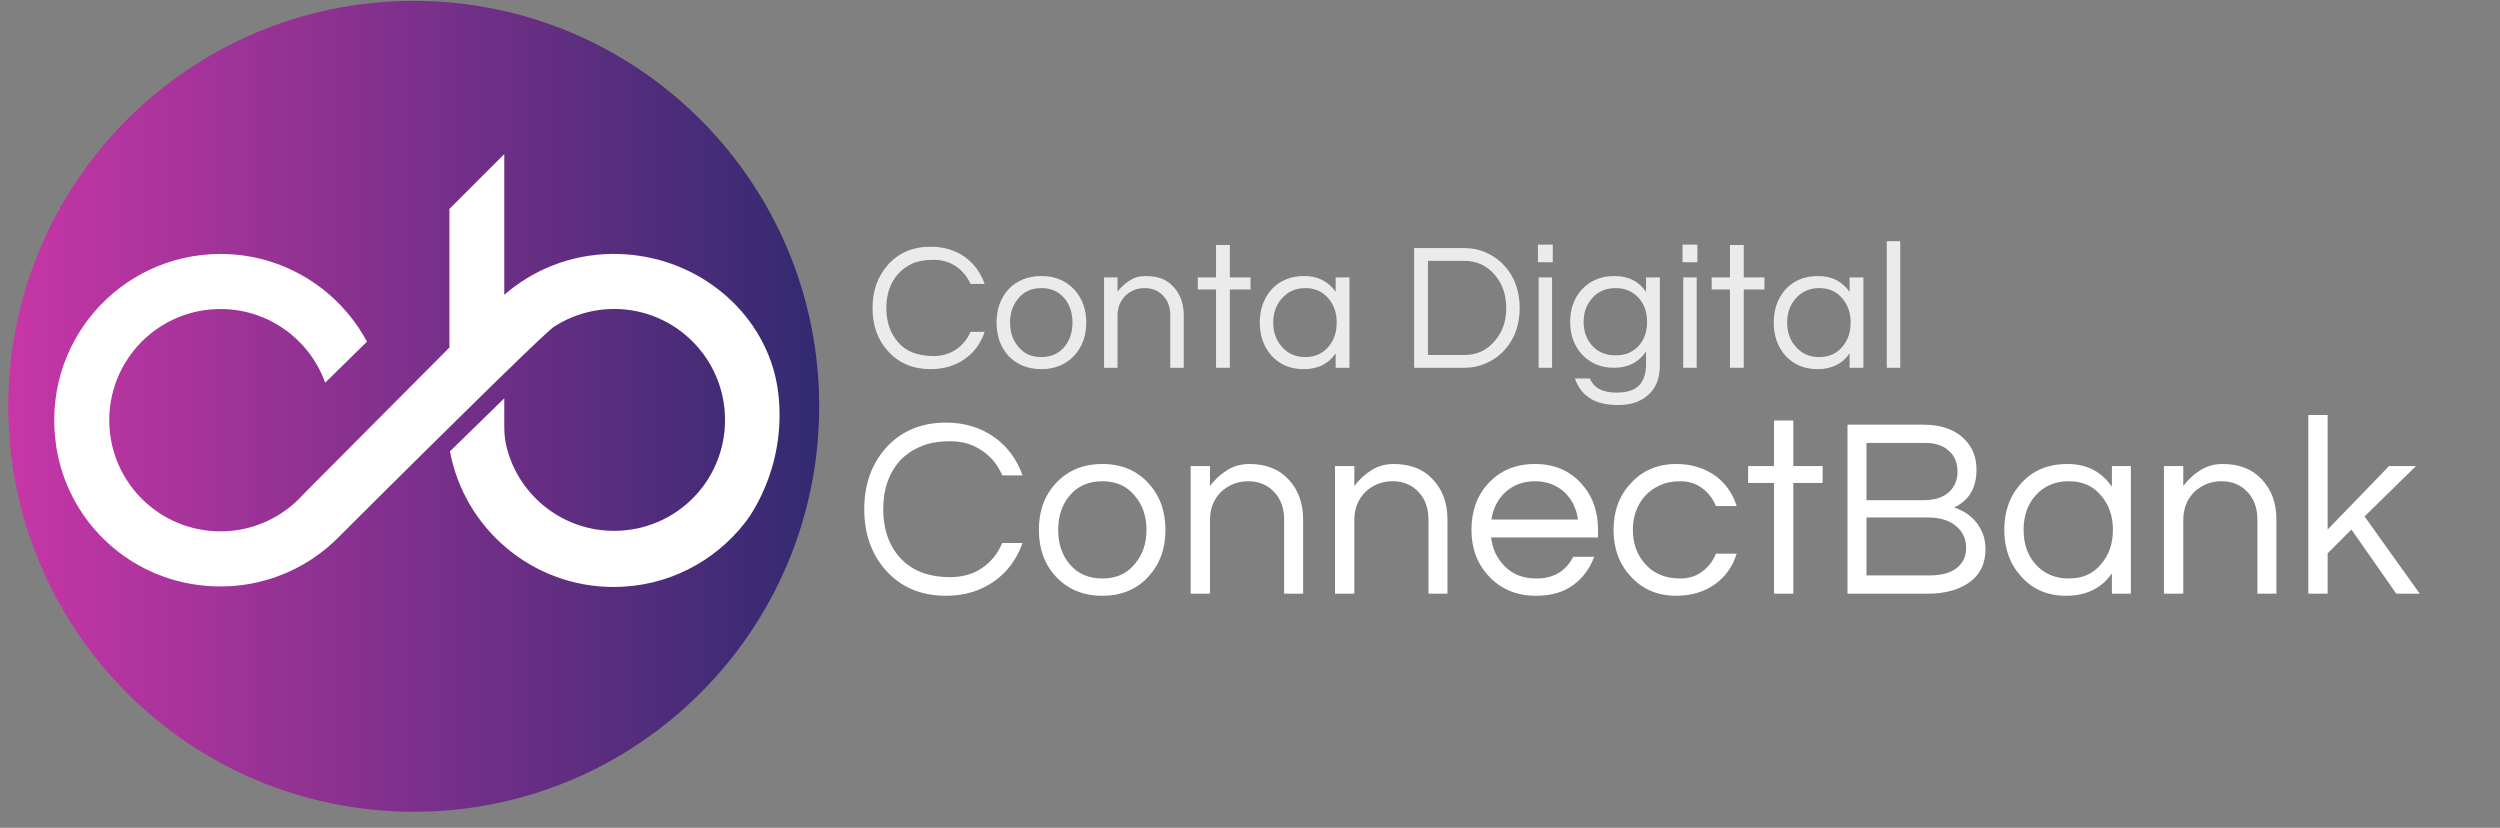 <svg xmlns="http://www.w3.org/2000/svg" xmlns:xlink="http://www.w3.org/1999/xlink" width="151" viewBox="0 0 113.25 37.5" height="50" preserveAspectRatio="xMidYMid meet"><rect x="0" y="0" width="113.25" height="37.5" fill="#808080" stroke="none"/><defs><g></g><clipPath id="fd883ed474"><path d="M 0.375 0.039 L 37.109 0.039 L 37.109 36.773 L 0.375 36.773 Z M 0.375 0.039 " clip-rule="nonzero"></path></clipPath><clipPath id="34fdd2a62b"><path d="M 18.742 0.039 C 8.598 0.039 0.375 8.262 0.375 18.406 C 0.375 28.551 8.598 36.773 18.742 36.773 C 28.887 36.773 37.109 28.551 37.109 18.406 C 37.109 8.262 28.887 0.039 18.742 0.039 Z M 18.742 0.039 " clip-rule="nonzero"></path></clipPath><linearGradient x1="0" gradientTransform="matrix(0.143, 0, 0, 0.143, 0.375, 0.039)" y1="128" x2="256" gradientUnits="userSpaceOnUse" y2="128" id="0c9055fff8"><stop stop-opacity="1" stop-color="rgb(78.4%, 21.199%, 65.5%)" offset="0"></stop><stop stop-opacity="1" stop-color="rgb(78.169%, 21.181%, 65.414%)" offset="0.004"></stop><stop stop-opacity="1" stop-color="rgb(77.94%, 21.162%, 65.331%)" offset="0.008"></stop><stop stop-opacity="1" stop-color="rgb(77.71%, 21.144%, 65.245%)" offset="0.012"></stop><stop stop-opacity="1" stop-color="rgb(77.481%, 21.126%, 65.161%)" offset="0.016"></stop><stop stop-opacity="1" stop-color="rgb(77.251%, 21.107%, 65.077%)" offset="0.02"></stop><stop stop-opacity="1" stop-color="rgb(77.022%, 21.089%, 64.993%)" offset="0.023"></stop><stop stop-opacity="1" stop-color="rgb(76.791%, 21.071%, 64.908%)" offset="0.027"></stop><stop stop-opacity="1" stop-color="rgb(76.561%, 21.053%, 64.824%)" offset="0.031"></stop><stop stop-opacity="1" stop-color="rgb(76.331%, 21.034%, 64.74%)" offset="0.035"></stop><stop stop-opacity="1" stop-color="rgb(76.102%, 21.016%, 64.656%)" offset="0.039"></stop><stop stop-opacity="1" stop-color="rgb(75.871%, 20.998%, 64.571%)" offset="0.043"></stop><stop stop-opacity="1" stop-color="rgb(75.642%, 20.979%, 64.487%)" offset="0.047"></stop><stop stop-opacity="1" stop-color="rgb(75.412%, 20.961%, 64.401%)" offset="0.051"></stop><stop stop-opacity="1" stop-color="rgb(75.183%, 20.943%, 64.317%)" offset="0.055"></stop><stop stop-opacity="1" stop-color="rgb(74.953%, 20.924%, 64.233%)" offset="0.059"></stop><stop stop-opacity="1" stop-color="rgb(74.724%, 20.906%, 64.149%)" offset="0.062"></stop><stop stop-opacity="1" stop-color="rgb(74.493%, 20.888%, 64.064%)" offset="0.066"></stop><stop stop-opacity="1" stop-color="rgb(74.265%, 20.869%, 63.98%)" offset="0.07"></stop><stop stop-opacity="1" stop-color="rgb(74.034%, 20.85%, 63.896%)" offset="0.074"></stop><stop stop-opacity="1" stop-color="rgb(73.805%, 20.831%, 63.812%)" offset="0.078"></stop><stop stop-opacity="1" stop-color="rgb(73.575%, 20.813%, 63.727%)" offset="0.082"></stop><stop stop-opacity="1" stop-color="rgb(73.346%, 20.795%, 63.643%)" offset="0.086"></stop><stop stop-opacity="1" stop-color="rgb(73.116%, 20.776%, 63.557%)" offset="0.09"></stop><stop stop-opacity="1" stop-color="rgb(72.887%, 20.758%, 63.474%)" offset="0.094"></stop><stop stop-opacity="1" stop-color="rgb(72.656%, 20.74%, 63.39%)" offset="0.098"></stop><stop stop-opacity="1" stop-color="rgb(72.427%, 20.721%, 63.306%)" offset="0.102"></stop><stop stop-opacity="1" stop-color="rgb(72.197%, 20.703%, 63.22%)" offset="0.105"></stop><stop stop-opacity="1" stop-color="rgb(71.968%, 20.685%, 63.136%)" offset="0.109"></stop><stop stop-opacity="1" stop-color="rgb(71.738%, 20.667%, 63.052%)" offset="0.113"></stop><stop stop-opacity="1" stop-color="rgb(71.509%, 20.648%, 62.968%)" offset="0.117"></stop><stop stop-opacity="1" stop-color="rgb(71.278%, 20.63%, 62.883%)" offset="0.121"></stop><stop stop-opacity="1" stop-color="rgb(71.049%, 20.612%, 62.799%)" offset="0.125"></stop><stop stop-opacity="1" stop-color="rgb(70.819%, 20.593%, 62.715%)" offset="0.129"></stop><stop stop-opacity="1" stop-color="rgb(70.59%, 20.575%, 62.631%)" offset="0.133"></stop><stop stop-opacity="1" stop-color="rgb(70.36%, 20.557%, 62.546%)" offset="0.137"></stop><stop stop-opacity="1" stop-color="rgb(70.131%, 20.538%, 62.462%)" offset="0.141"></stop><stop stop-opacity="1" stop-color="rgb(69.901%, 20.52%, 62.376%)" offset="0.145"></stop><stop stop-opacity="1" stop-color="rgb(69.672%, 20.502%, 62.292%)" offset="0.148"></stop><stop stop-opacity="1" stop-color="rgb(69.441%, 20.483%, 62.209%)" offset="0.152"></stop><stop stop-opacity="1" stop-color="rgb(69.212%, 20.465%, 62.125%)" offset="0.156"></stop><stop stop-opacity="1" stop-color="rgb(68.982%, 20.447%, 62.039%)" offset="0.16"></stop><stop stop-opacity="1" stop-color="rgb(68.753%, 20.428%, 61.955%)" offset="0.164"></stop><stop stop-opacity="1" stop-color="rgb(68.523%, 20.41%, 61.871%)" offset="0.168"></stop><stop stop-opacity="1" stop-color="rgb(68.292%, 20.392%, 61.787%)" offset="0.172"></stop><stop stop-opacity="1" stop-color="rgb(68.062%, 20.374%, 61.702%)" offset="0.176"></stop><stop stop-opacity="1" stop-color="rgb(67.833%, 20.355%, 61.618%)" offset="0.18"></stop><stop stop-opacity="1" stop-color="rgb(67.603%, 20.337%, 61.533%)" offset="0.184"></stop><stop stop-opacity="1" stop-color="rgb(67.374%, 20.319%, 61.449%)" offset="0.188"></stop><stop stop-opacity="1" stop-color="rgb(67.143%, 20.3%, 61.365%)" offset="0.191"></stop><stop stop-opacity="1" stop-color="rgb(66.914%, 20.282%, 61.281%)" offset="0.195"></stop><stop stop-opacity="1" stop-color="rgb(66.684%, 20.262%, 61.195%)" offset="0.199"></stop><stop stop-opacity="1" stop-color="rgb(66.455%, 20.244%, 61.111%)" offset="0.203"></stop><stop stop-opacity="1" stop-color="rgb(66.225%, 20.226%, 61.028%)" offset="0.207"></stop><stop stop-opacity="1" stop-color="rgb(65.996%, 20.207%, 60.944%)" offset="0.211"></stop><stop stop-opacity="1" stop-color="rgb(65.765%, 20.189%, 60.858%)" offset="0.215"></stop><stop stop-opacity="1" stop-color="rgb(65.536%, 20.171%, 60.774%)" offset="0.219"></stop><stop stop-opacity="1" stop-color="rgb(65.306%, 20.152%, 60.689%)" offset="0.223"></stop><stop stop-opacity="1" stop-color="rgb(65.077%, 20.134%, 60.605%)" offset="0.227"></stop><stop stop-opacity="1" stop-color="rgb(64.847%, 20.116%, 60.521%)" offset="0.23"></stop><stop stop-opacity="1" stop-color="rgb(64.618%, 20.097%, 60.437%)" offset="0.234"></stop><stop stop-opacity="1" stop-color="rgb(64.388%, 20.079%, 60.352%)" offset="0.238"></stop><stop stop-opacity="1" stop-color="rgb(64.159%, 20.061%, 60.268%)" offset="0.242"></stop><stop stop-opacity="1" stop-color="rgb(63.928%, 20.042%, 60.184%)" offset="0.246"></stop><stop stop-opacity="1" stop-color="rgb(63.699%, 20.024%, 60.1%)" offset="0.25"></stop><stop stop-opacity="1" stop-color="rgb(63.469%, 20.006%, 60.014%)" offset="0.254"></stop><stop stop-opacity="1" stop-color="rgb(63.24%, 19.987%, 59.93%)" offset="0.258"></stop><stop stop-opacity="1" stop-color="rgb(63.01%, 19.969%, 59.845%)" offset="0.262"></stop><stop stop-opacity="1" stop-color="rgb(62.781%, 19.951%, 59.761%)" offset="0.266"></stop><stop stop-opacity="1" stop-color="rgb(62.55%, 19.933%, 59.677%)" offset="0.27"></stop><stop stop-opacity="1" stop-color="rgb(62.321%, 19.914%, 59.593%)" offset="0.273"></stop><stop stop-opacity="1" stop-color="rgb(62.091%, 19.896%, 59.508%)" offset="0.277"></stop><stop stop-opacity="1" stop-color="rgb(61.862%, 19.878%, 59.424%)" offset="0.281"></stop><stop stop-opacity="1" stop-color="rgb(61.632%, 19.859%, 59.34%)" offset="0.285"></stop><stop stop-opacity="1" stop-color="rgb(61.403%, 19.841%, 59.256%)" offset="0.289"></stop><stop stop-opacity="1" stop-color="rgb(61.172%, 19.823%, 59.171%)" offset="0.293"></stop><stop stop-opacity="1" stop-color="rgb(60.944%, 19.804%, 59.087%)" offset="0.297"></stop><stop stop-opacity="1" stop-color="rgb(60.713%, 19.786%, 59.001%)" offset="0.301"></stop><stop stop-opacity="1" stop-color="rgb(60.484%, 19.768%, 58.917%)" offset="0.305"></stop><stop stop-opacity="1" stop-color="rgb(60.254%, 19.749%, 58.833%)" offset="0.309"></stop><stop stop-opacity="1" stop-color="rgb(60.023%, 19.731%, 58.749%)" offset="0.312"></stop><stop stop-opacity="1" stop-color="rgb(59.793%, 19.713%, 58.664%)" offset="0.316"></stop><stop stop-opacity="1" stop-color="rgb(59.564%, 19.695%, 58.58%)" offset="0.32"></stop><stop stop-opacity="1" stop-color="rgb(59.334%, 19.675%, 58.496%)" offset="0.324"></stop><stop stop-opacity="1" stop-color="rgb(59.105%, 19.656%, 58.412%)" offset="0.328"></stop><stop stop-opacity="1" stop-color="rgb(58.875%, 19.638%, 58.327%)" offset="0.332"></stop><stop stop-opacity="1" stop-color="rgb(58.646%, 19.62%, 58.243%)" offset="0.336"></stop><stop stop-opacity="1" stop-color="rgb(58.415%, 19.601%, 58.159%)" offset="0.34"></stop><stop stop-opacity="1" stop-color="rgb(58.186%, 19.583%, 58.075%)" offset="0.344"></stop><stop stop-opacity="1" stop-color="rgb(57.956%, 19.565%, 57.99%)" offset="0.348"></stop><stop stop-opacity="1" stop-color="rgb(57.727%, 19.547%, 57.906%)" offset="0.352"></stop><stop stop-opacity="1" stop-color="rgb(57.497%, 19.528%, 57.82%)" offset="0.355"></stop><stop stop-opacity="1" stop-color="rgb(57.268%, 19.51%, 57.736%)" offset="0.359"></stop><stop stop-opacity="1" stop-color="rgb(57.037%, 19.492%, 57.652%)" offset="0.363"></stop><stop stop-opacity="1" stop-color="rgb(56.808%, 19.473%, 57.568%)" offset="0.367"></stop><stop stop-opacity="1" stop-color="rgb(56.578%, 19.455%, 57.483%)" offset="0.371"></stop><stop stop-opacity="1" stop-color="rgb(56.349%, 19.437%, 57.399%)" offset="0.375"></stop><stop stop-opacity="1" stop-color="rgb(56.119%, 19.418%, 57.315%)" offset="0.379"></stop><stop stop-opacity="1" stop-color="rgb(55.89%, 19.4%, 57.231%)" offset="0.383"></stop><stop stop-opacity="1" stop-color="rgb(55.659%, 19.382%, 57.146%)" offset="0.387"></stop><stop stop-opacity="1" stop-color="rgb(55.431%, 19.363%, 57.062%)" offset="0.391"></stop><stop stop-opacity="1" stop-color="rgb(55.2%, 19.345%, 56.976%)" offset="0.395"></stop><stop stop-opacity="1" stop-color="rgb(54.971%, 19.327%, 56.892%)" offset="0.398"></stop><stop stop-opacity="1" stop-color="rgb(54.741%, 19.308%, 56.808%)" offset="0.402"></stop><stop stop-opacity="1" stop-color="rgb(54.512%, 19.29%, 56.725%)" offset="0.406"></stop><stop stop-opacity="1" stop-color="rgb(54.282%, 19.272%, 56.639%)" offset="0.41"></stop><stop stop-opacity="1" stop-color="rgb(54.053%, 19.254%, 56.555%)" offset="0.414"></stop><stop stop-opacity="1" stop-color="rgb(53.822%, 19.235%, 56.471%)" offset="0.418"></stop><stop stop-opacity="1" stop-color="rgb(53.593%, 19.217%, 56.387%)" offset="0.422"></stop><stop stop-opacity="1" stop-color="rgb(53.363%, 19.199%, 56.302%)" offset="0.426"></stop><stop stop-opacity="1" stop-color="rgb(53.134%, 19.18%, 56.218%)" offset="0.43"></stop><stop stop-opacity="1" stop-color="rgb(52.904%, 19.162%, 56.133%)" offset="0.434"></stop><stop stop-opacity="1" stop-color="rgb(52.675%, 19.144%, 56.049%)" offset="0.438"></stop><stop stop-opacity="1" stop-color="rgb(52.444%, 19.124%, 55.965%)" offset="0.441"></stop><stop stop-opacity="1" stop-color="rgb(52.216%, 19.106%, 55.881%)" offset="0.445"></stop><stop stop-opacity="1" stop-color="rgb(51.985%, 19.087%, 55.795%)" offset="0.449"></stop><stop stop-opacity="1" stop-color="rgb(51.755%, 19.069%, 55.711%)" offset="0.453"></stop><stop stop-opacity="1" stop-color="rgb(51.524%, 19.051%, 55.627%)" offset="0.457"></stop><stop stop-opacity="1" stop-color="rgb(51.295%, 19.032%, 55.544%)" offset="0.461"></stop><stop stop-opacity="1" stop-color="rgb(51.065%, 19.014%, 55.458%)" offset="0.465"></stop><stop stop-opacity="1" stop-color="rgb(50.836%, 18.996%, 55.374%)" offset="0.469"></stop><stop stop-opacity="1" stop-color="rgb(50.606%, 18.977%, 55.289%)" offset="0.473"></stop><stop stop-opacity="1" stop-color="rgb(50.377%, 18.959%, 55.205%)" offset="0.477"></stop><stop stop-opacity="1" stop-color="rgb(50.146%, 18.941%, 55.121%)" offset="0.48"></stop><stop stop-opacity="1" stop-color="rgb(49.918%, 18.922%, 55.037%)" offset="0.484"></stop><stop stop-opacity="1" stop-color="rgb(49.687%, 18.904%, 54.951%)" offset="0.488"></stop><stop stop-opacity="1" stop-color="rgb(49.458%, 18.886%, 54.868%)" offset="0.492"></stop><stop stop-opacity="1" stop-color="rgb(49.228%, 18.867%, 54.784%)" offset="0.496"></stop><stop stop-opacity="1" stop-color="rgb(48.999%, 18.849%, 54.7%)" offset="0.5"></stop><stop stop-opacity="1" stop-color="rgb(48.769%, 18.831%, 54.614%)" offset="0.504"></stop><stop stop-opacity="1" stop-color="rgb(48.54%, 18.813%, 54.53%)" offset="0.508"></stop><stop stop-opacity="1" stop-color="rgb(48.309%, 18.794%, 54.446%)" offset="0.512"></stop><stop stop-opacity="1" stop-color="rgb(48.08%, 18.776%, 54.362%)" offset="0.516"></stop><stop stop-opacity="1" stop-color="rgb(47.85%, 18.758%, 54.277%)" offset="0.52"></stop><stop stop-opacity="1" stop-color="rgb(47.621%, 18.739%, 54.193%)" offset="0.523"></stop><stop stop-opacity="1" stop-color="rgb(47.391%, 18.721%, 54.108%)" offset="0.527"></stop><stop stop-opacity="1" stop-color="rgb(47.162%, 18.703%, 54.024%)" offset="0.531"></stop><stop stop-opacity="1" stop-color="rgb(46.931%, 18.684%, 53.94%)" offset="0.535"></stop><stop stop-opacity="1" stop-color="rgb(46.703%, 18.666%, 53.856%)" offset="0.539"></stop><stop stop-opacity="1" stop-color="rgb(46.472%, 18.648%, 53.77%)" offset="0.543"></stop><stop stop-opacity="1" stop-color="rgb(46.243%, 18.629%, 53.687%)" offset="0.547"></stop><stop stop-opacity="1" stop-color="rgb(46.013%, 18.611%, 53.603%)" offset="0.551"></stop><stop stop-opacity="1" stop-color="rgb(45.784%, 18.593%, 53.519%)" offset="0.555"></stop><stop stop-opacity="1" stop-color="rgb(45.554%, 18.575%, 53.433%)" offset="0.559"></stop><stop stop-opacity="1" stop-color="rgb(45.325%, 18.556%, 53.349%)" offset="0.562"></stop><stop stop-opacity="1" stop-color="rgb(45.094%, 18.536%, 53.264%)" offset="0.566"></stop><stop stop-opacity="1" stop-color="rgb(44.865%, 18.518%, 53.18%)" offset="0.57"></stop><stop stop-opacity="1" stop-color="rgb(44.635%, 18.5%, 53.096%)" offset="0.574"></stop><stop stop-opacity="1" stop-color="rgb(44.406%, 18.481%, 53.012%)" offset="0.578"></stop><stop stop-opacity="1" stop-color="rgb(44.176%, 18.463%, 52.927%)" offset="0.582"></stop><stop stop-opacity="1" stop-color="rgb(43.947%, 18.445%, 52.843%)" offset="0.586"></stop><stop stop-opacity="1" stop-color="rgb(43.716%, 18.427%, 52.759%)" offset="0.59"></stop><stop stop-opacity="1" stop-color="rgb(43.486%, 18.408%, 52.675%)" offset="0.594"></stop><stop stop-opacity="1" stop-color="rgb(43.256%, 18.39%, 52.589%)" offset="0.598"></stop><stop stop-opacity="1" stop-color="rgb(43.027%, 18.372%, 52.505%)" offset="0.602"></stop><stop stop-opacity="1" stop-color="rgb(42.796%, 18.353%, 52.42%)" offset="0.605"></stop><stop stop-opacity="1" stop-color="rgb(42.567%, 18.335%, 52.336%)" offset="0.609"></stop><stop stop-opacity="1" stop-color="rgb(42.337%, 18.317%, 52.252%)" offset="0.613"></stop><stop stop-opacity="1" stop-color="rgb(42.108%, 18.298%, 52.168%)" offset="0.617"></stop><stop stop-opacity="1" stop-color="rgb(41.878%, 18.28%, 52.083%)" offset="0.621"></stop><stop stop-opacity="1" stop-color="rgb(41.649%, 18.262%, 51.999%)" offset="0.625"></stop><stop stop-opacity="1" stop-color="rgb(41.418%, 18.243%, 51.915%)" offset="0.629"></stop><stop stop-opacity="1" stop-color="rgb(41.19%, 18.225%, 51.831%)" offset="0.633"></stop><stop stop-opacity="1" stop-color="rgb(40.959%, 18.207%, 51.746%)" offset="0.637"></stop><stop stop-opacity="1" stop-color="rgb(40.73%, 18.188%, 51.662%)" offset="0.641"></stop><stop stop-opacity="1" stop-color="rgb(40.5%, 18.17%, 51.576%)" offset="0.645"></stop><stop stop-opacity="1" stop-color="rgb(40.271%, 18.152%, 51.492%)" offset="0.648"></stop><stop stop-opacity="1" stop-color="rgb(40.041%, 18.134%, 51.408%)" offset="0.652"></stop><stop stop-opacity="1" stop-color="rgb(39.812%, 18.115%, 51.324%)" offset="0.656"></stop><stop stop-opacity="1" stop-color="rgb(39.581%, 18.097%, 51.239%)" offset="0.66"></stop><stop stop-opacity="1" stop-color="rgb(39.352%, 18.079%, 51.155%)" offset="0.664"></stop><stop stop-opacity="1" stop-color="rgb(39.122%, 18.06%, 51.071%)" offset="0.668"></stop><stop stop-opacity="1" stop-color="rgb(38.893%, 18.042%, 50.987%)" offset="0.672"></stop><stop stop-opacity="1" stop-color="rgb(38.663%, 18.024%, 50.902%)" offset="0.676"></stop><stop stop-opacity="1" stop-color="rgb(38.434%, 18.005%, 50.818%)" offset="0.68"></stop><stop stop-opacity="1" stop-color="rgb(38.203%, 17.986%, 50.732%)" offset="0.684"></stop><stop stop-opacity="1" stop-color="rgb(37.975%, 17.967%, 50.648%)" offset="0.688"></stop><stop stop-opacity="1" stop-color="rgb(37.744%, 17.949%, 50.565%)" offset="0.691"></stop><stop stop-opacity="1" stop-color="rgb(37.515%, 17.931%, 50.481%)" offset="0.695"></stop><stop stop-opacity="1" stop-color="rgb(37.285%, 17.912%, 50.395%)" offset="0.699"></stop><stop stop-opacity="1" stop-color="rgb(37.056%, 17.894%, 50.311%)" offset="0.703"></stop><stop stop-opacity="1" stop-color="rgb(36.826%, 17.876%, 50.227%)" offset="0.707"></stop><stop stop-opacity="1" stop-color="rgb(36.597%, 17.857%, 50.143%)" offset="0.711"></stop><stop stop-opacity="1" stop-color="rgb(36.366%, 17.839%, 50.058%)" offset="0.715"></stop><stop stop-opacity="1" stop-color="rgb(36.137%, 17.821%, 49.974%)" offset="0.719"></stop><stop stop-opacity="1" stop-color="rgb(35.907%, 17.802%, 49.89%)" offset="0.723"></stop><stop stop-opacity="1" stop-color="rgb(35.678%, 17.784%, 49.806%)" offset="0.727"></stop><stop stop-opacity="1" stop-color="rgb(35.448%, 17.766%, 49.721%)" offset="0.73"></stop><stop stop-opacity="1" stop-color="rgb(35.217%, 17.747%, 49.637%)" offset="0.734"></stop><stop stop-opacity="1" stop-color="rgb(34.987%, 17.729%, 49.551%)" offset="0.738"></stop><stop stop-opacity="1" stop-color="rgb(34.758%, 17.711%, 49.467%)" offset="0.742"></stop><stop stop-opacity="1" stop-color="rgb(34.528%, 17.693%, 49.384%)" offset="0.746"></stop><stop stop-opacity="1" stop-color="rgb(34.299%, 17.674%, 49.3%)" offset="0.75"></stop><stop stop-opacity="1" stop-color="rgb(34.068%, 17.656%, 49.214%)" offset="0.754"></stop><stop stop-opacity="1" stop-color="rgb(33.839%, 17.638%, 49.13%)" offset="0.758"></stop><stop stop-opacity="1" stop-color="rgb(33.609%, 17.619%, 49.046%)" offset="0.762"></stop><stop stop-opacity="1" stop-color="rgb(33.38%, 17.601%, 48.962%)" offset="0.766"></stop><stop stop-opacity="1" stop-color="rgb(33.15%, 17.583%, 48.877%)" offset="0.77"></stop><stop stop-opacity="1" stop-color="rgb(32.921%, 17.564%, 48.793%)" offset="0.773"></stop><stop stop-opacity="1" stop-color="rgb(32.69%, 17.546%, 48.708%)" offset="0.777"></stop><stop stop-opacity="1" stop-color="rgb(32.462%, 17.528%, 48.624%)" offset="0.781"></stop><stop stop-opacity="1" stop-color="rgb(32.231%, 17.509%, 48.54%)" offset="0.785"></stop><stop stop-opacity="1" stop-color="rgb(32.002%, 17.491%, 48.456%)" offset="0.789"></stop><stop stop-opacity="1" stop-color="rgb(31.772%, 17.473%, 48.37%)" offset="0.793"></stop><stop stop-opacity="1" stop-color="rgb(31.543%, 17.455%, 48.286%)" offset="0.797"></stop><stop stop-opacity="1" stop-color="rgb(31.313%, 17.436%, 48.203%)" offset="0.801"></stop><stop stop-opacity="1" stop-color="rgb(31.084%, 17.418%, 48.119%)" offset="0.805"></stop><stop stop-opacity="1" stop-color="rgb(30.853%, 17.398%, 48.033%)" offset="0.809"></stop><stop stop-opacity="1" stop-color="rgb(30.624%, 17.38%, 47.949%)" offset="0.812"></stop><stop stop-opacity="1" stop-color="rgb(30.394%, 17.361%, 47.864%)" offset="0.816"></stop><stop stop-opacity="1" stop-color="rgb(30.165%, 17.343%, 47.78%)" offset="0.82"></stop><stop stop-opacity="1" stop-color="rgb(29.935%, 17.325%, 47.696%)" offset="0.824"></stop><stop stop-opacity="1" stop-color="rgb(29.706%, 17.307%, 47.612%)" offset="0.828"></stop><stop stop-opacity="1" stop-color="rgb(29.475%, 17.288%, 47.527%)" offset="0.832"></stop><stop stop-opacity="1" stop-color="rgb(29.247%, 17.27%, 47.443%)" offset="0.836"></stop><stop stop-opacity="1" stop-color="rgb(29.016%, 17.252%, 47.359%)" offset="0.84"></stop><stop stop-opacity="1" stop-color="rgb(28.787%, 17.233%, 47.275%)" offset="0.844"></stop><stop stop-opacity="1" stop-color="rgb(28.557%, 17.215%, 47.189%)" offset="0.848"></stop><stop stop-opacity="1" stop-color="rgb(28.328%, 17.197%, 47.105%)" offset="0.852"></stop><stop stop-opacity="1" stop-color="rgb(28.098%, 17.178%, 47.02%)" offset="0.855"></stop><stop stop-opacity="1" stop-color="rgb(27.869%, 17.16%, 46.936%)" offset="0.859"></stop><stop stop-opacity="1" stop-color="rgb(27.638%, 17.142%, 46.852%)" offset="0.863"></stop><stop stop-opacity="1" stop-color="rgb(27.409%, 17.123%, 46.768%)" offset="0.867"></stop><stop stop-opacity="1" stop-color="rgb(27.179%, 17.105%, 46.683%)" offset="0.871"></stop><stop stop-opacity="1" stop-color="rgb(26.949%, 17.087%, 46.599%)" offset="0.875"></stop><stop stop-opacity="1" stop-color="rgb(26.718%, 17.068%, 46.515%)" offset="0.879"></stop><stop stop-opacity="1" stop-color="rgb(26.489%, 17.05%, 46.431%)" offset="0.883"></stop><stop stop-opacity="1" stop-color="rgb(26.259%, 17.032%, 46.346%)" offset="0.887"></stop><stop stop-opacity="1" stop-color="rgb(26.03%, 17.014%, 46.262%)" offset="0.891"></stop><stop stop-opacity="1" stop-color="rgb(25.8%, 16.995%, 46.176%)" offset="0.895"></stop><stop stop-opacity="1" stop-color="rgb(25.571%, 16.977%, 46.092%)" offset="0.898"></stop><stop stop-opacity="1" stop-color="rgb(25.34%, 16.959%, 46.008%)" offset="0.902"></stop><stop stop-opacity="1" stop-color="rgb(25.111%, 16.94%, 45.924%)" offset="0.906"></stop><stop stop-opacity="1" stop-color="rgb(24.881%, 16.922%, 45.839%)" offset="0.91"></stop><stop stop-opacity="1" stop-color="rgb(24.652%, 16.904%, 45.755%)" offset="0.914"></stop><stop stop-opacity="1" stop-color="rgb(24.422%, 16.885%, 45.671%)" offset="0.918"></stop><stop stop-opacity="1" stop-color="rgb(24.193%, 16.867%, 45.587%)" offset="0.922"></stop><stop stop-opacity="1" stop-color="rgb(23.962%, 16.849%, 45.502%)" offset="0.926"></stop><stop stop-opacity="1" stop-color="rgb(23.734%, 16.83%, 45.418%)" offset="0.93"></stop><stop stop-opacity="1" stop-color="rgb(23.503%, 16.811%, 45.334%)" offset="0.934"></stop><stop stop-opacity="1" stop-color="rgb(23.274%, 16.792%, 45.25%)" offset="0.938"></stop><stop stop-opacity="1" stop-color="rgb(23.044%, 16.774%, 45.164%)" offset="0.941"></stop><stop stop-opacity="1" stop-color="rgb(22.815%, 16.756%, 45.081%)" offset="0.945"></stop><stop stop-opacity="1" stop-color="rgb(22.585%, 16.737%, 44.995%)" offset="0.949"></stop><stop stop-opacity="1" stop-color="rgb(22.356%, 16.719%, 44.911%)" offset="0.953"></stop><stop stop-opacity="1" stop-color="rgb(22.125%, 16.701%, 44.827%)" offset="0.957"></stop><stop stop-opacity="1" stop-color="rgb(21.896%, 16.682%, 44.743%)" offset="0.961"></stop><stop stop-opacity="1" stop-color="rgb(21.666%, 16.664%, 44.658%)" offset="0.965"></stop><stop stop-opacity="1" stop-color="rgb(21.437%, 16.646%, 44.574%)" offset="0.969"></stop><stop stop-opacity="1" stop-color="rgb(21.207%, 16.628%, 44.49%)" offset="0.973"></stop><stop stop-opacity="1" stop-color="rgb(20.978%, 16.609%, 44.406%)" offset="0.977"></stop><stop stop-opacity="1" stop-color="rgb(20.747%, 16.591%, 44.321%)" offset="0.98"></stop><stop stop-opacity="1" stop-color="rgb(20.518%, 16.573%, 44.237%)" offset="0.984"></stop><stop stop-opacity="1" stop-color="rgb(20.288%, 16.554%, 44.151%)" offset="0.988"></stop><stop stop-opacity="1" stop-color="rgb(20.059%, 16.536%, 44.067%)" offset="0.992"></stop><stop stop-opacity="1" stop-color="rgb(19.829%, 16.518%, 43.983%)" offset="0.996"></stop><stop stop-opacity="1" stop-color="rgb(19.6%, 16.499%, 43.9%)" offset="1"></stop></linearGradient><clipPath id="e194cdb346"><path d="M 2 6.98 L 35.617 6.98 L 35.617 26.781 L 2 26.781 Z M 2 6.98 " clip-rule="nonzero"></path></clipPath></defs><g clip-path="url(#fd883ed474)"><g clip-path="url(#34fdd2a62b)"><path fill="url(#0c9055fff8)" d="M 0.375 0.039 L 0.375 36.773 L 37.109 36.773 L 37.109 0.039 Z M 0.375 0.039 " fill-rule="nonzero"></path></g></g><g clip-path="url(#e194cdb346)"><path fill="#ffffff" d="M 35.258 17.828 C 34.879 14.574 32.184 12.051 28.941 11.586 C 28.562 11.527 28.184 11.504 27.812 11.504 C 27.809 11.504 27.801 11.504 27.797 11.504 C 27.789 11.504 27.781 11.504 27.77 11.504 C 27.742 11.504 27.715 11.504 27.684 11.504 C 25.832 11.531 24.141 12.227 22.844 13.355 L 22.844 6.98 L 20.359 9.465 L 20.359 15.742 L 13.742 22.391 C 12.82 23.422 11.48 24.07 9.988 24.07 C 7.262 24.07 5.043 21.91 4.953 19.207 C 4.855 16.332 7.176 13.961 10.055 14 C 12.211 14.027 14.039 15.41 14.73 17.336 L 16.625 15.477 C 15.355 13.113 12.859 11.504 9.988 11.504 C 5.43 11.504 1.82 15.547 2.551 20.242 C 3.051 23.477 5.621 26.016 8.863 26.484 C 11.453 26.859 13.84 25.914 15.449 24.223 C 15.449 24.223 18.363 21.312 20.996 18.727 C 21.645 18.09 22.273 17.469 22.844 16.918 C 24.031 15.762 24.934 14.902 25.102 14.797 C 25.609 14.469 26.184 14.23 26.797 14.102 C 26.805 14.102 26.812 14.098 26.824 14.098 C 26.848 14.09 26.871 14.086 26.895 14.082 C 26.91 14.078 26.926 14.078 26.938 14.074 C 26.973 14.07 27.008 14.062 27.043 14.059 C 27.062 14.055 27.082 14.051 27.102 14.047 C 27.121 14.047 27.137 14.043 27.156 14.039 C 27.184 14.039 27.211 14.035 27.234 14.031 C 27.258 14.027 27.277 14.027 27.297 14.023 C 27.324 14.023 27.352 14.02 27.379 14.016 C 27.395 14.016 27.41 14.016 27.426 14.012 C 27.457 14.012 27.488 14.008 27.523 14.008 C 27.535 14.004 27.551 14.004 27.562 14.004 C 27.594 14.004 27.625 14 27.656 14 C 27.672 14 27.688 14 27.699 14 C 27.734 14 27.77 13.996 27.801 13.996 C 27.809 13.996 27.812 13.996 27.82 13.996 C 30.594 13.996 32.844 16.246 32.844 19.023 C 32.844 21.793 30.625 24.027 27.855 24.047 C 25.531 24.066 23.562 22.5 22.977 20.363 C 22.883 20.035 22.844 19.699 22.844 19.359 L 22.844 18.043 L 20.996 19.848 L 20.383 20.445 C 21.035 23.941 24.105 26.59 27.797 26.59 C 30.223 26.59 32.383 25.445 33.762 23.66 C 33.789 23.629 35.66 21.305 35.258 17.828 Z M 35.258 17.828 " fill-opacity="1" fill-rule="nonzero"></path></g><g fill="#ffffff" fill-opacity="1"><g transform="translate(38.698, 26.894)"><g><path d="M 4.344 -0.75 C 4.895 -0.75 5.375 -0.883 5.781 -1.156 C 6.195 -1.438 6.504 -1.816 6.703 -2.297 L 7.625 -2.297 C 7.363 -1.566 6.941 -0.992 6.359 -0.578 C 5.734 -0.129 5 0.094 4.156 0.094 C 3.031 0.094 2.125 -0.285 1.438 -1.047 C 0.781 -1.785 0.453 -2.711 0.453 -3.828 C 0.453 -4.941 0.781 -5.867 1.438 -6.609 C 2.125 -7.367 3.031 -7.75 4.156 -7.75 C 5 -7.75 5.734 -7.523 6.359 -7.078 C 6.941 -6.66 7.363 -6.086 7.625 -5.359 L 6.703 -5.359 C 6.504 -5.836 6.195 -6.211 5.781 -6.484 C 5.375 -6.766 4.895 -6.906 4.344 -6.906 C 3.801 -6.906 3.348 -6.82 2.984 -6.656 C 2.617 -6.5 2.312 -6.285 2.062 -6.016 C 1.562 -5.453 1.312 -4.723 1.312 -3.828 C 1.312 -2.93 1.562 -2.203 2.062 -1.641 C 2.594 -1.047 3.352 -0.75 4.344 -0.75 Z M 4.344 -0.75 "></path></g></g></g><g fill="#ffffff" fill-opacity="1"><g transform="translate(46.67, 26.894)"><g><path d="M 3.266 -5.875 C 4.129 -5.875 4.828 -5.582 5.359 -5 C 5.867 -4.445 6.125 -3.742 6.125 -2.891 C 6.125 -2.035 5.867 -1.332 5.359 -0.781 C 4.828 -0.195 4.129 0.094 3.266 0.094 C 2.398 0.094 1.695 -0.195 1.156 -0.781 C 0.645 -1.332 0.391 -2.035 0.391 -2.891 C 0.391 -3.742 0.645 -4.445 1.156 -5 C 1.695 -5.582 2.398 -5.875 3.266 -5.875 Z M 3.266 -0.688 C 3.891 -0.688 4.379 -0.906 4.734 -1.344 C 5.086 -1.75 5.266 -2.266 5.266 -2.891 C 5.266 -3.516 5.086 -4.031 4.734 -4.438 C 4.379 -4.875 3.891 -5.094 3.266 -5.094 C 2.641 -5.094 2.145 -4.875 1.781 -4.438 C 1.438 -4.031 1.266 -3.516 1.266 -2.891 C 1.266 -2.266 1.438 -1.75 1.781 -1.344 C 2.145 -0.906 2.641 -0.688 3.266 -0.688 Z M 3.266 -0.688 "></path></g></g></g><g fill="#ffffff" fill-opacity="1"><g transform="translate(53.187, 26.894)"><g><path d="M 1.625 -5.781 L 1.625 -4.875 C 1.832 -5.156 2.082 -5.391 2.375 -5.578 C 2.676 -5.773 3.02 -5.875 3.406 -5.875 C 3.789 -5.875 4.125 -5.816 4.406 -5.703 C 4.688 -5.598 4.93 -5.438 5.141 -5.219 C 5.609 -4.75 5.844 -4.129 5.844 -3.359 L 5.844 0 L 4.984 0 L 4.984 -3.344 C 4.984 -3.875 4.832 -4.297 4.531 -4.609 C 4.227 -4.93 3.836 -5.094 3.359 -5.094 C 2.879 -5.094 2.469 -4.93 2.125 -4.609 C 1.789 -4.273 1.625 -3.848 1.625 -3.328 L 1.625 0 L 0.75 0 L 0.75 -5.781 Z M 1.625 -5.781 "></path></g></g></g><g fill="#ffffff" fill-opacity="1"><g transform="translate(59.726, 26.894)"><g><path d="M 1.625 -5.781 L 1.625 -4.875 C 1.832 -5.156 2.082 -5.391 2.375 -5.578 C 2.676 -5.773 3.02 -5.875 3.406 -5.875 C 3.789 -5.875 4.125 -5.816 4.406 -5.703 C 4.688 -5.598 4.93 -5.438 5.141 -5.219 C 5.609 -4.75 5.844 -4.129 5.844 -3.359 L 5.844 0 L 4.984 0 L 4.984 -3.344 C 4.984 -3.875 4.832 -4.297 4.531 -4.609 C 4.227 -4.93 3.836 -5.094 3.359 -5.094 C 2.879 -5.094 2.469 -4.93 2.125 -4.609 C 1.789 -4.273 1.625 -3.848 1.625 -3.328 L 1.625 0 L 0.75 0 L 0.75 -5.781 Z M 1.625 -5.781 "></path></g></g></g><g fill="#ffffff" fill-opacity="1"><g transform="translate(66.266, 26.894)"><g><path d="M 3.328 -0.688 C 4.109 -0.688 4.664 -1.016 5 -1.672 L 5.953 -1.672 C 5.754 -1.141 5.438 -0.711 5 -0.391 C 4.562 -0.066 4 0.094 3.312 0.094 C 2.445 0.094 1.738 -0.195 1.188 -0.781 C 0.656 -1.344 0.391 -2.047 0.391 -2.891 C 0.391 -3.742 0.645 -4.445 1.156 -5 C 1.695 -5.582 2.398 -5.875 3.266 -5.875 C 4.129 -5.875 4.828 -5.582 5.359 -5 C 5.867 -4.445 6.125 -3.742 6.125 -2.891 L 6.125 -2.547 L 1.281 -2.547 C 1.344 -2.016 1.555 -1.57 1.922 -1.219 C 2.285 -0.863 2.754 -0.688 3.328 -0.688 Z M 3.266 -5.094 C 2.734 -5.094 2.285 -4.926 1.922 -4.594 C 1.578 -4.27 1.367 -3.859 1.297 -3.359 L 5.219 -3.359 C 5.145 -3.859 4.941 -4.27 4.609 -4.594 C 4.242 -4.926 3.797 -5.094 3.266 -5.094 Z M 3.266 -5.094 "></path></g></g></g><g fill="#ffffff" fill-opacity="1"><g transform="translate(72.702, 26.894)"><g><path d="M 3.422 -0.688 C 3.797 -0.688 4.125 -0.789 4.406 -1 C 4.688 -1.207 4.895 -1.477 5.031 -1.812 L 5.969 -1.812 C 5.789 -1.238 5.469 -0.781 5 -0.438 C 4.5 -0.082 3.91 0.094 3.234 0.094 C 2.391 0.094 1.703 -0.195 1.172 -0.781 C 0.648 -1.344 0.391 -2.047 0.391 -2.891 C 0.391 -3.734 0.648 -4.438 1.172 -5 C 1.703 -5.582 2.391 -5.875 3.234 -5.875 C 3.91 -5.875 4.5 -5.695 5 -5.344 C 5.469 -5 5.789 -4.539 5.969 -3.969 L 5.031 -3.969 C 4.895 -4.301 4.688 -4.57 4.406 -4.781 C 4.125 -4.988 3.797 -5.094 3.422 -5.094 C 3.055 -5.094 2.742 -5.031 2.484 -4.906 C 2.223 -4.789 2.004 -4.633 1.828 -4.438 C 1.453 -4.02 1.266 -3.504 1.266 -2.891 C 1.266 -2.273 1.453 -1.758 1.828 -1.344 C 2.211 -0.906 2.742 -0.688 3.422 -0.688 Z M 3.422 -0.688 "></path></g></g></g><g fill="#ffffff" fill-opacity="1"><g transform="translate(78.987, 26.894)"><g><path d="M 1.375 0 L 1.375 -5.016 L 0.203 -5.016 L 0.203 -5.781 L 1.375 -5.781 L 1.375 -7.844 L 2.25 -7.844 L 2.25 -5.781 L 3.578 -5.781 L 3.578 -5.016 L 2.25 -5.016 L 2.25 0 Z M 1.375 0 "></path></g></g></g><g fill="#ffffff" fill-opacity="1"><g transform="translate(82.754, 26.894)"><g><path d="M 6.781 -5.625 C 6.781 -4.789 6.441 -4.219 5.766 -3.906 C 6.391 -3.695 6.816 -3.316 7.047 -2.766 C 7.141 -2.547 7.188 -2.297 7.188 -2.016 C 7.188 -1.086 6.695 -0.469 5.719 -0.156 C 5.383 -0.051 5 0 4.562 0 L 0.938 0 L 0.938 -7.656 L 4.375 -7.656 C 5.195 -7.656 5.82 -7.43 6.25 -6.984 C 6.602 -6.629 6.781 -6.176 6.781 -5.625 Z M 1.797 -4.234 L 4.375 -4.234 C 5.082 -4.234 5.555 -4.473 5.797 -4.953 C 5.879 -5.129 5.922 -5.312 5.922 -5.5 C 5.922 -5.695 5.895 -5.867 5.844 -6.016 C 5.789 -6.172 5.703 -6.305 5.578 -6.422 C 5.328 -6.691 4.957 -6.828 4.469 -6.828 L 1.797 -6.828 Z M 4.656 -0.828 C 5.188 -0.828 5.594 -0.938 5.875 -1.156 C 6.164 -1.375 6.312 -1.68 6.312 -2.078 C 6.312 -2.461 6.172 -2.781 5.891 -3.031 C 5.586 -3.312 5.145 -3.453 4.562 -3.453 L 1.797 -3.453 L 1.797 -0.828 Z M 4.656 -0.828 "></path></g></g></g><g fill="#ffffff" fill-opacity="1"><g transform="translate(90.403, 26.894)"><g><path d="M 5.266 -0.922 C 4.797 -0.242 4.102 0.094 3.188 0.094 C 2.352 0.094 1.676 -0.195 1.156 -0.781 C 0.645 -1.344 0.391 -2.047 0.391 -2.891 C 0.391 -3.734 0.645 -4.438 1.156 -5 C 1.676 -5.582 2.375 -5.875 3.25 -5.875 C 4.125 -5.875 4.797 -5.531 5.266 -4.844 L 5.266 -5.781 L 6.125 -5.781 L 6.125 0 L 5.266 0 Z M 3.312 -0.688 C 3.938 -0.688 4.426 -0.906 4.781 -1.344 C 5.133 -1.75 5.312 -2.266 5.312 -2.891 C 5.312 -3.516 5.133 -4.031 4.781 -4.438 C 4.426 -4.875 3.938 -5.094 3.312 -5.094 C 2.688 -5.094 2.18 -4.875 1.797 -4.438 C 1.441 -4.031 1.266 -3.516 1.266 -2.891 C 1.266 -2.266 1.441 -1.75 1.797 -1.344 C 2.18 -0.906 2.688 -0.688 3.312 -0.688 Z M 3.312 -0.688 "></path></g></g></g><g fill="#ffffff" fill-opacity="1"><g transform="translate(97.277, 26.894)"><g><path d="M 1.625 -5.781 L 1.625 -4.875 C 1.832 -5.156 2.082 -5.391 2.375 -5.578 C 2.676 -5.773 3.02 -5.875 3.406 -5.875 C 3.789 -5.875 4.125 -5.816 4.406 -5.703 C 4.688 -5.598 4.93 -5.438 5.141 -5.219 C 5.609 -4.75 5.844 -4.129 5.844 -3.359 L 5.844 0 L 4.984 0 L 4.984 -3.344 C 4.984 -3.875 4.832 -4.297 4.531 -4.609 C 4.227 -4.93 3.836 -5.094 3.359 -5.094 C 2.879 -5.094 2.469 -4.93 2.125 -4.609 C 1.789 -4.273 1.625 -3.848 1.625 -3.328 L 1.625 0 L 0.75 0 L 0.75 -5.781 Z M 1.625 -5.781 "></path></g></g></g><g fill="#ffffff" fill-opacity="1"><g transform="translate(103.817, 26.894)"><g><path d="M 3.297 -3.5 L 5.797 0 L 4.734 0 L 2.703 -2.906 L 1.625 -1.828 L 1.625 0 L 0.75 0 L 0.75 -8.094 L 1.625 -8.094 L 1.625 -2.906 L 4.406 -5.781 L 5.625 -5.781 Z M 3.297 -3.5 "></path></g></g></g><g fill="#ebebeb" fill-opacity="1"><g transform="translate(39.214, 16.66)"><g><path d="M 3.078 -0.531 C 3.461 -0.531 3.801 -0.629 4.094 -0.828 C 4.383 -1.023 4.602 -1.289 4.75 -1.625 L 5.391 -1.625 C 5.211 -1.102 4.914 -0.695 4.5 -0.406 C 4.062 -0.094 3.539 0.062 2.938 0.062 C 2.145 0.062 1.504 -0.207 1.016 -0.75 C 0.547 -1.258 0.312 -1.91 0.312 -2.703 C 0.312 -3.492 0.547 -4.148 1.016 -4.672 C 1.504 -5.211 2.145 -5.484 2.938 -5.484 C 3.539 -5.484 4.062 -5.328 4.5 -5.016 C 4.914 -4.711 5.211 -4.305 5.391 -3.797 L 4.75 -3.797 C 4.602 -4.129 4.383 -4.395 4.094 -4.594 C 3.801 -4.789 3.461 -4.891 3.078 -4.891 C 2.691 -4.891 2.367 -4.832 2.109 -4.719 C 1.859 -4.602 1.645 -4.445 1.469 -4.25 C 1.113 -3.852 0.938 -3.336 0.938 -2.703 C 0.938 -2.078 1.113 -1.562 1.469 -1.156 C 1.832 -0.738 2.367 -0.531 3.078 -0.531 Z M 3.078 -0.531 "></path></g></g></g><g fill="#ebebeb" fill-opacity="1"><g transform="translate(44.864, 16.66)"><g><path d="M 2.312 -4.156 C 2.914 -4.156 3.41 -3.953 3.797 -3.547 C 4.16 -3.148 4.344 -2.648 4.344 -2.047 C 4.344 -1.441 4.16 -0.941 3.797 -0.547 C 3.41 -0.141 2.914 0.062 2.312 0.062 C 1.695 0.062 1.195 -0.141 0.812 -0.547 C 0.457 -0.941 0.281 -1.441 0.281 -2.047 C 0.281 -2.648 0.457 -3.148 0.812 -3.547 C 1.195 -3.953 1.695 -4.156 2.312 -4.156 Z M 2.312 -0.484 C 2.75 -0.484 3.098 -0.641 3.359 -0.953 C 3.598 -1.242 3.719 -1.609 3.719 -2.047 C 3.719 -2.484 3.598 -2.848 3.359 -3.141 C 3.098 -3.453 2.75 -3.609 2.312 -3.609 C 1.863 -3.609 1.516 -3.453 1.266 -3.141 C 1.016 -2.848 0.891 -2.484 0.891 -2.047 C 0.891 -1.609 1.016 -1.242 1.266 -0.953 C 1.516 -0.641 1.863 -0.484 2.312 -0.484 Z M 2.312 -0.484 "></path></g></g></g><g fill="#ebebeb" fill-opacity="1"><g transform="translate(49.483, 16.66)"><g><path d="M 1.141 -4.094 L 1.141 -3.453 C 1.297 -3.648 1.477 -3.816 1.688 -3.953 C 1.895 -4.086 2.133 -4.156 2.406 -4.156 C 2.688 -4.156 2.926 -4.117 3.125 -4.047 C 3.32 -3.973 3.492 -3.859 3.641 -3.703 C 3.973 -3.367 4.141 -2.926 4.141 -2.375 L 4.141 0 L 3.531 0 L 3.531 -2.359 C 3.531 -2.742 3.422 -3.047 3.203 -3.266 C 2.992 -3.492 2.719 -3.609 2.375 -3.609 C 2.031 -3.609 1.738 -3.492 1.5 -3.266 C 1.258 -3.023 1.141 -2.723 1.141 -2.359 L 1.141 0 L 0.531 0 L 0.531 -4.094 Z M 1.141 -4.094 "></path></g></g></g><g fill="#ebebeb" fill-opacity="1"><g transform="translate(54.118, 16.66)"><g><path d="M 0.969 0 L 0.969 -3.547 L 0.141 -3.547 L 0.141 -4.094 L 0.969 -4.094 L 0.969 -5.562 L 1.594 -5.562 L 1.594 -4.094 L 2.531 -4.094 L 2.531 -3.547 L 1.594 -3.547 L 1.594 0 Z M 0.969 0 "></path></g></g></g><g fill="#ebebeb" fill-opacity="1"><g transform="translate(56.787, 16.66)"><g><path d="M 3.719 -0.656 C 3.395 -0.176 2.91 0.062 2.266 0.062 C 1.672 0.062 1.188 -0.141 0.812 -0.547 C 0.457 -0.953 0.281 -1.453 0.281 -2.047 C 0.281 -2.641 0.457 -3.141 0.812 -3.547 C 1.188 -3.953 1.68 -4.156 2.297 -4.156 C 2.91 -4.156 3.383 -3.914 3.719 -3.438 L 3.719 -4.094 L 4.344 -4.094 L 4.344 0 L 3.719 0 Z M 2.344 -0.484 C 2.781 -0.484 3.129 -0.641 3.391 -0.953 C 3.641 -1.242 3.766 -1.609 3.766 -2.047 C 3.766 -2.484 3.641 -2.848 3.391 -3.141 C 3.129 -3.453 2.781 -3.609 2.344 -3.609 C 1.906 -3.609 1.551 -3.453 1.281 -3.141 C 1.02 -2.848 0.891 -2.484 0.891 -2.047 C 0.891 -1.609 1.02 -1.242 1.281 -0.953 C 1.551 -0.641 1.906 -0.484 2.344 -0.484 Z M 2.344 -0.484 "></path></g></g></g><g fill="#ebebeb" fill-opacity="1"><g transform="translate(61.659, 16.66)"><g></g></g></g><g fill="#ebebeb" fill-opacity="1"><g transform="translate(63.404, 16.66)"><g><path d="M 2.953 -5.422 C 3.273 -5.422 3.582 -5.359 3.875 -5.234 C 4.176 -5.109 4.441 -4.93 4.672 -4.703 C 5.18 -4.18 5.438 -3.516 5.438 -2.703 C 5.438 -1.898 5.18 -1.238 4.672 -0.719 C 4.441 -0.488 4.176 -0.312 3.875 -0.188 C 3.582 -0.062 3.273 0 2.953 0 L 0.656 0 L 0.656 -5.422 Z M 2.922 -0.578 C 3.492 -0.578 3.957 -0.789 4.312 -1.219 C 4.656 -1.613 4.828 -2.109 4.828 -2.703 C 4.828 -3.305 4.656 -3.805 4.312 -4.203 C 3.957 -4.629 3.492 -4.844 2.922 -4.844 L 1.281 -4.844 L 1.281 -0.578 Z M 2.922 -0.578 "></path></g></g></g><g fill="#ebebeb" fill-opacity="1"><g transform="translate(69.168, 16.66)"><g><path d="M 0.531 -4.094 L 1.141 -4.094 L 1.141 0 L 0.531 0 Z M 1.172 -5.578 L 1.172 -4.781 L 0.5 -4.781 L 0.5 -5.578 Z M 1.172 -5.578 "></path></g></g></g><g fill="#ebebeb" fill-opacity="1"><g transform="translate(70.847, 16.66)"><g><path d="M 3.719 -3.438 L 3.719 -4.094 L 4.344 -4.094 L 4.344 -0.125 C 4.344 0.469 4.172 0.914 3.828 1.219 C 3.492 1.531 3.039 1.688 2.469 1.688 C 1.906 1.688 1.461 1.578 1.141 1.359 C 0.828 1.141 0.613 0.848 0.5 0.484 L 1.172 0.484 C 1.348 0.91 1.75 1.125 2.375 1.125 C 2.852 1.125 3.195 1.016 3.406 0.797 C 3.613 0.578 3.719 0.258 3.719 -0.156 L 3.719 -0.734 C 3.383 -0.242 2.898 0 2.266 0 C 1.672 0 1.188 -0.203 0.812 -0.609 C 0.457 -1.004 0.281 -1.492 0.281 -2.078 C 0.281 -2.672 0.457 -3.16 0.812 -3.547 C 1.188 -3.953 1.68 -4.156 2.297 -4.156 C 2.922 -4.156 3.395 -3.914 3.719 -3.438 Z M 2.344 -0.562 C 2.562 -0.562 2.758 -0.598 2.938 -0.672 C 3.113 -0.754 3.266 -0.863 3.391 -1 C 3.641 -1.281 3.766 -1.641 3.766 -2.078 C 3.766 -2.516 3.641 -2.875 3.391 -3.156 C 3.117 -3.457 2.77 -3.609 2.344 -3.609 C 1.895 -3.609 1.539 -3.457 1.281 -3.156 C 1.02 -2.863 0.891 -2.504 0.891 -2.078 C 0.891 -1.648 1.02 -1.289 1.281 -1 C 1.539 -0.707 1.895 -0.562 2.344 -0.562 Z M 2.344 -0.562 "></path></g></g></g><g fill="#ebebeb" fill-opacity="1"><g transform="translate(75.719, 16.66)"><g><path d="M 0.531 -4.094 L 1.141 -4.094 L 1.141 0 L 0.531 0 Z M 1.172 -5.578 L 1.172 -4.781 L 0.5 -4.781 L 0.5 -5.578 Z M 1.172 -5.578 "></path></g></g></g><g fill="#ebebeb" fill-opacity="1"><g transform="translate(77.398, 16.66)"><g><path d="M 0.969 0 L 0.969 -3.547 L 0.141 -3.547 L 0.141 -4.094 L 0.969 -4.094 L 0.969 -5.562 L 1.594 -5.562 L 1.594 -4.094 L 2.531 -4.094 L 2.531 -3.547 L 1.594 -3.547 L 1.594 0 Z M 0.969 0 "></path></g></g></g><g fill="#ebebeb" fill-opacity="1"><g transform="translate(80.068, 16.66)"><g><path d="M 3.719 -0.656 C 3.395 -0.176 2.91 0.062 2.266 0.062 C 1.672 0.062 1.188 -0.141 0.812 -0.547 C 0.457 -0.953 0.281 -1.453 0.281 -2.047 C 0.281 -2.641 0.457 -3.141 0.812 -3.547 C 1.188 -3.953 1.68 -4.156 2.297 -4.156 C 2.91 -4.156 3.383 -3.914 3.719 -3.438 L 3.719 -4.094 L 4.344 -4.094 L 4.344 0 L 3.719 0 Z M 2.344 -0.484 C 2.781 -0.484 3.129 -0.641 3.391 -0.953 C 3.641 -1.242 3.766 -1.609 3.766 -2.047 C 3.766 -2.484 3.641 -2.848 3.391 -3.141 C 3.129 -3.453 2.781 -3.609 2.344 -3.609 C 1.906 -3.609 1.551 -3.453 1.281 -3.141 C 1.02 -2.848 0.891 -2.484 0.891 -2.047 C 0.891 -1.609 1.02 -1.242 1.281 -0.953 C 1.551 -0.641 1.906 -0.484 2.344 -0.484 Z M 2.344 -0.484 "></path></g></g></g><g fill="#ebebeb" fill-opacity="1"><g transform="translate(84.94, 16.66)"><g><path d="M 1.141 0 L 0.531 0 L 0.531 -5.734 L 1.141 -5.734 Z M 1.141 0 "></path></g></g></g></svg>